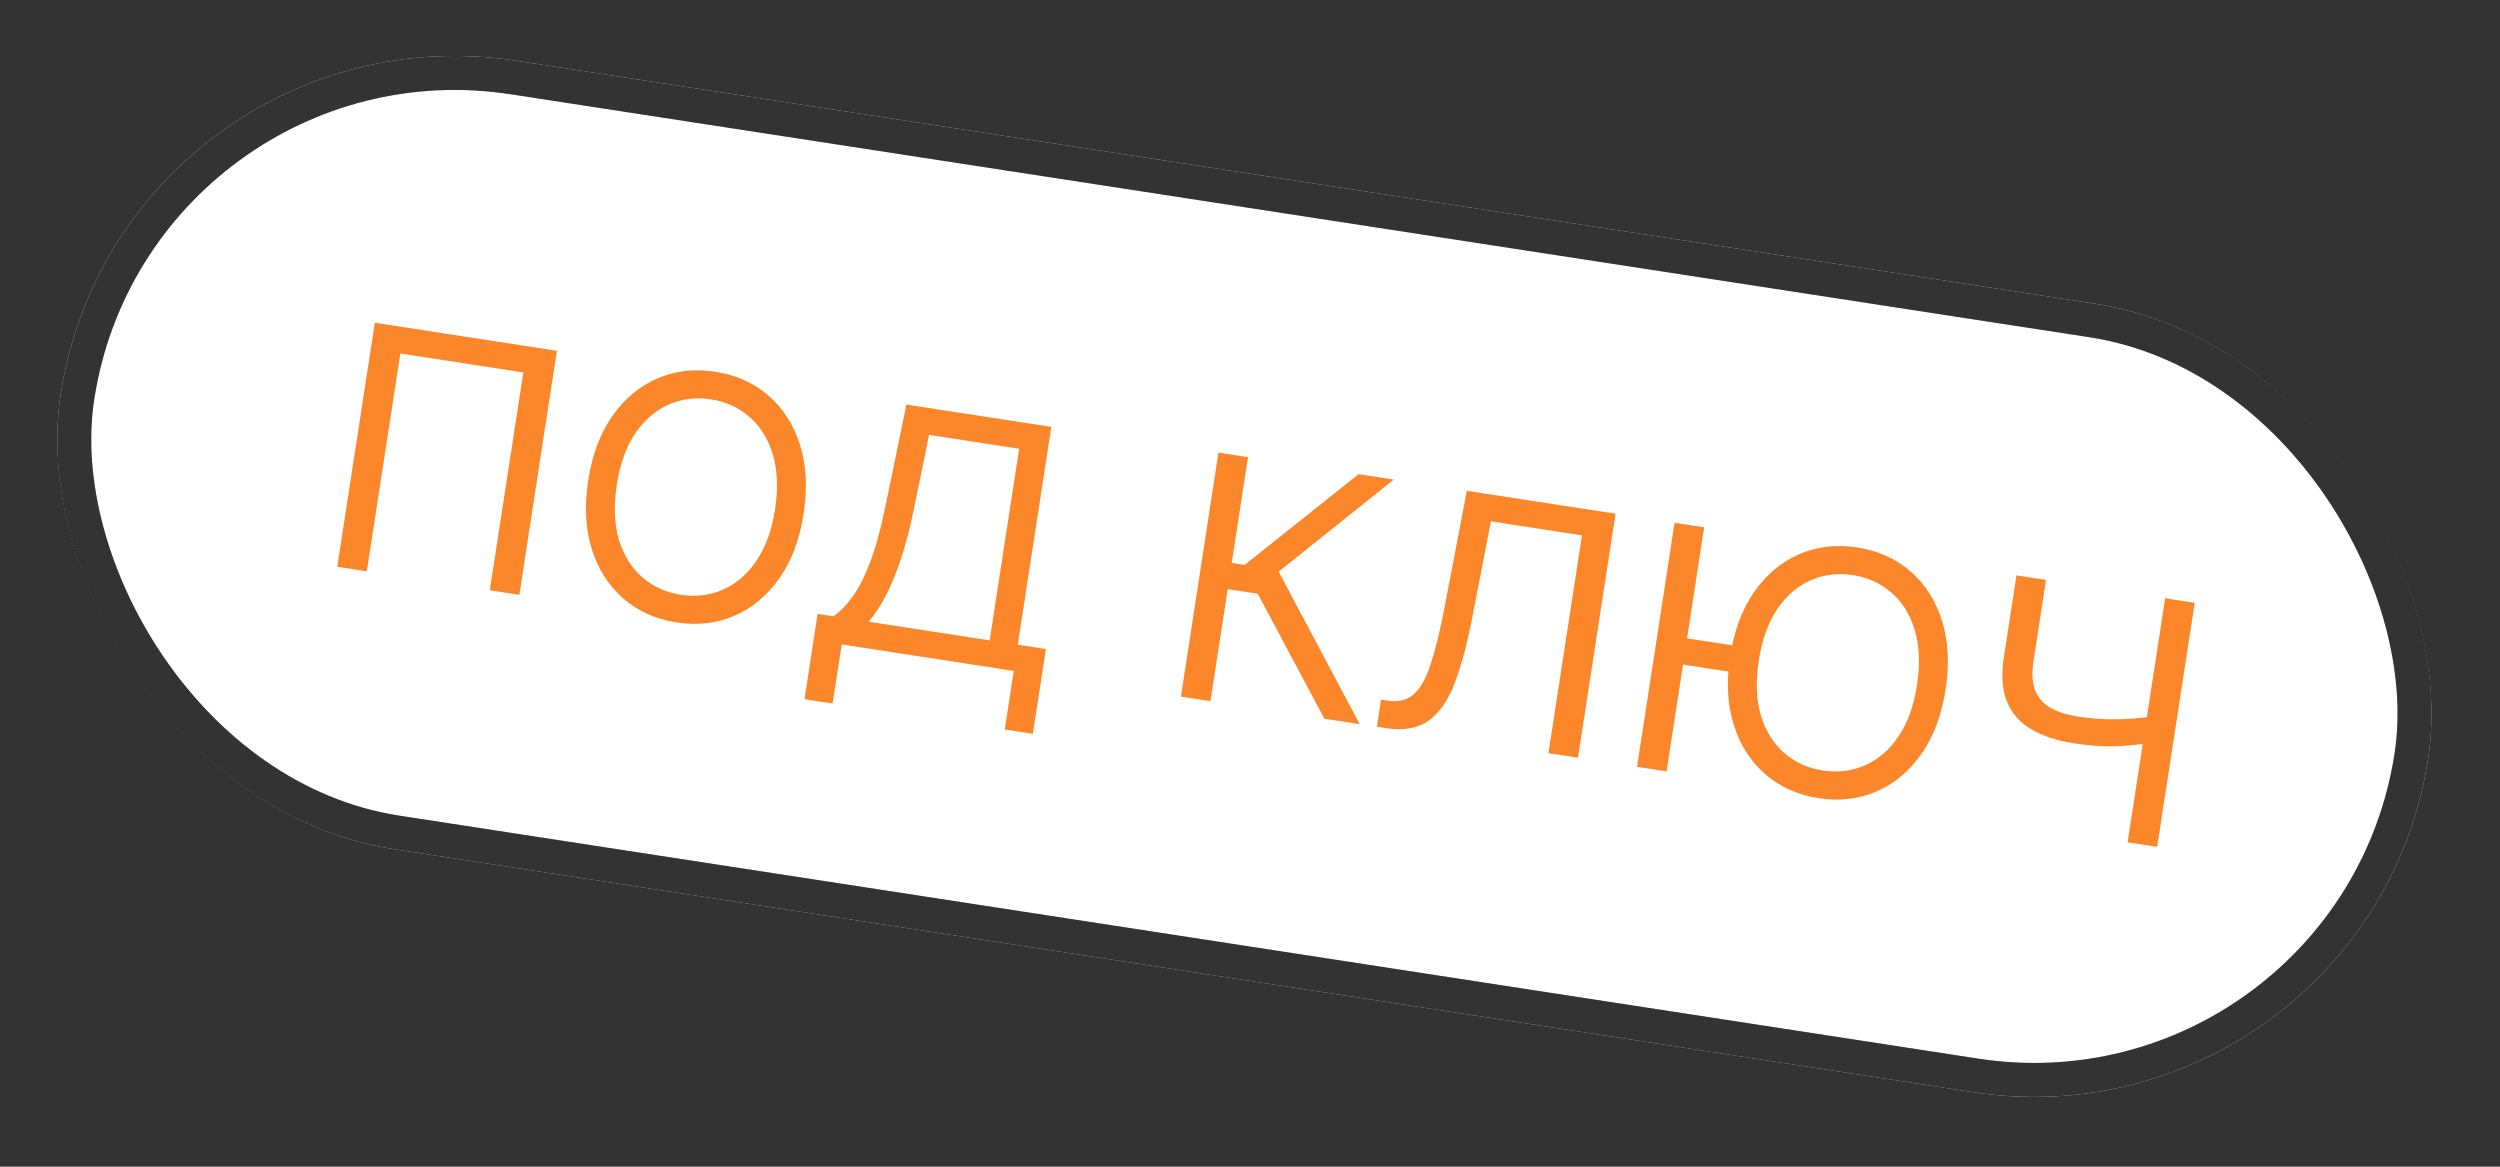 <?xml version="1.0" encoding="UTF-8"?> <svg xmlns="http://www.w3.org/2000/svg" width="165" height="77" viewBox="0 0 165 77" fill="none"><rect x="0" y="0" width="165" height="77" fill="#333333" stroke="none"/><g clip-path="url(#clip0_6240_212)"><rect x="8.009" width="158.092" height="52.656" rx="26.328" transform="rotate(8.749 8.009 0)" fill="white"></rect><path d="M36.755 23.151L34.277 39.257L32.327 38.957L34.539 24.581L26.423 23.332L24.21 37.708L22.26 37.408L24.739 21.302L36.755 23.151ZM53.04 33.901C52.779 35.599 52.246 37.02 51.442 38.163C50.638 39.306 49.65 40.131 48.477 40.637C47.304 41.144 46.031 41.291 44.657 41.08C43.284 40.869 42.114 40.345 41.148 39.51C40.181 38.674 39.487 37.59 39.064 36.258C38.641 34.927 38.56 33.411 38.821 31.713C39.083 30.014 39.615 28.593 40.419 27.45C41.223 26.307 42.211 25.483 43.384 24.976C44.557 24.47 45.83 24.322 47.204 24.534C48.577 24.745 49.747 25.268 50.714 26.104C51.68 26.94 52.375 28.023 52.798 29.355C53.221 30.687 53.301 32.202 53.04 33.901ZM51.153 33.61C51.367 32.216 51.315 31.003 50.996 29.972C50.682 28.941 50.167 28.119 49.452 27.504C48.741 26.89 47.898 26.508 46.923 26.358C45.948 26.208 45.026 26.318 44.159 26.689C43.297 27.061 42.558 27.691 41.944 28.579C41.335 29.467 40.923 30.609 40.709 32.003C40.494 33.398 40.544 34.61 40.857 35.641C41.176 36.672 41.691 37.495 42.402 38.108C43.117 38.723 43.963 39.105 44.938 39.256C45.913 39.406 46.832 39.295 47.694 38.923C48.562 38.552 49.3 37.922 49.909 37.034C50.523 36.146 50.938 35.005 51.153 33.61ZM53.096 46.146L53.962 40.516L55 40.675C55.407 40.405 55.813 39.998 56.219 39.454C56.631 38.905 57.023 38.15 57.397 37.188C57.776 36.221 58.121 34.973 58.432 33.443L59.824 26.701L69.387 28.173L67.174 42.549L69.03 42.834L68.169 48.434L66.313 48.148L66.908 44.279L55.552 42.531L54.952 46.432L53.096 46.146ZM57.328 41.033L65.318 42.263L67.264 29.617L61.319 28.702L60.288 33.728C60.044 34.893 59.77 35.94 59.466 36.87C59.163 37.795 58.832 38.605 58.472 39.301C58.114 39.992 57.732 40.57 57.328 41.033ZM87.409 47.434L83.01 39.189L81.028 38.884L79.89 46.277L77.94 45.977L80.418 29.87L82.369 30.17L81.294 37.154L82.144 37.285L89.667 31.294L91.995 31.652L84.394 37.728L89.737 47.792L87.409 47.434ZM90.873 47.967L91.149 46.174L91.621 46.246C92.292 46.349 92.847 46.215 93.285 45.842C93.723 45.47 94.098 44.816 94.408 43.882C94.723 42.948 95.032 41.694 95.333 40.119L96.812 32.393L106.627 33.903L104.148 50.01L102.198 49.709L104.41 35.333L98.401 34.409L97.162 40.787C96.84 42.466 96.464 43.879 96.035 45.026C95.606 46.173 95.035 47.011 94.32 47.539C93.605 48.068 92.656 48.241 91.471 48.059L90.873 47.967ZM112.474 34.803L109.995 50.909L108.045 50.609L110.523 34.503L112.474 34.803ZM114.861 42.674L114.595 44.404L109.664 43.645L109.93 41.915L114.861 42.674ZM128.41 45.499C128.149 47.198 127.616 48.619 126.812 49.762C126.008 50.905 125.02 51.73 123.847 52.236C122.674 52.743 121.401 52.89 120.028 52.679C118.654 52.467 117.484 51.944 116.518 51.108C115.551 50.272 114.857 49.189 114.434 47.857C114.011 46.525 113.93 45.01 114.191 43.311C114.453 41.613 114.985 40.192 115.789 39.049C116.593 37.906 117.581 37.081 118.754 36.575C119.927 36.068 121.2 35.921 122.574 36.132C123.948 36.343 125.118 36.867 126.084 37.703C127.05 38.538 127.745 39.622 128.168 40.954C128.591 42.285 128.672 43.801 128.41 45.499ZM126.523 45.209C126.737 43.814 126.685 42.602 126.366 41.57C126.052 40.54 125.538 39.717 124.822 39.102C124.111 38.489 123.268 38.107 122.293 37.957C121.318 37.807 120.397 37.917 119.529 38.288C118.667 38.66 117.929 39.29 117.314 40.177C116.705 41.066 116.293 42.207 116.079 43.602C115.864 44.996 115.914 46.209 116.228 47.239C116.546 48.271 117.061 49.093 117.772 49.707C118.488 50.322 119.333 50.704 120.308 50.854C121.284 51.004 122.202 50.893 123.065 50.522C123.932 50.151 124.67 49.521 125.279 48.632C125.894 47.745 126.308 46.604 126.523 45.209ZM133.086 37.975L135.037 38.275L134.209 43.655C134.086 44.452 134.129 45.099 134.336 45.598C134.545 46.092 134.889 46.472 135.368 46.739C135.849 47.001 136.435 47.185 137.127 47.292C137.562 47.359 137.987 47.408 138.4 47.439C138.815 47.466 139.221 47.477 139.619 47.474C140.022 47.471 140.416 47.454 140.802 47.422C141.193 47.392 141.578 47.349 141.957 47.294L141.686 49.056C141.318 49.112 140.954 49.158 140.594 49.194C140.239 49.23 139.871 49.252 139.489 49.257C139.112 49.264 138.709 49.253 138.279 49.224C137.849 49.19 137.375 49.133 136.856 49.053C135.744 48.882 134.812 48.575 134.059 48.132C133.311 47.689 132.777 47.079 132.457 46.299C132.142 45.521 132.076 44.539 132.258 43.355L133.086 37.975ZM142.901 39.486L144.851 39.786L142.373 55.892L140.422 55.592L142.901 39.486Z" fill="#FC872B"></path></g><rect x="8.946" y="1.278" width="155.851" height="50.415" rx="25.208" transform="rotate(8.749 8.946 1.278)" stroke="black" stroke-width="2.241"></rect><rect x="8.946" y="1.278" width="155.851" height="50.415" rx="25.208" transform="rotate(8.749 8.946 1.278)" stroke="white" stroke-opacity="0.2" stroke-width="2.241"></rect><defs><clipPath id="clip0_6240_212"><rect x="8.009" width="158.092" height="52.656" rx="26.328" transform="rotate(8.749 8.009 0)" fill="white"></rect></clipPath></defs></svg> 